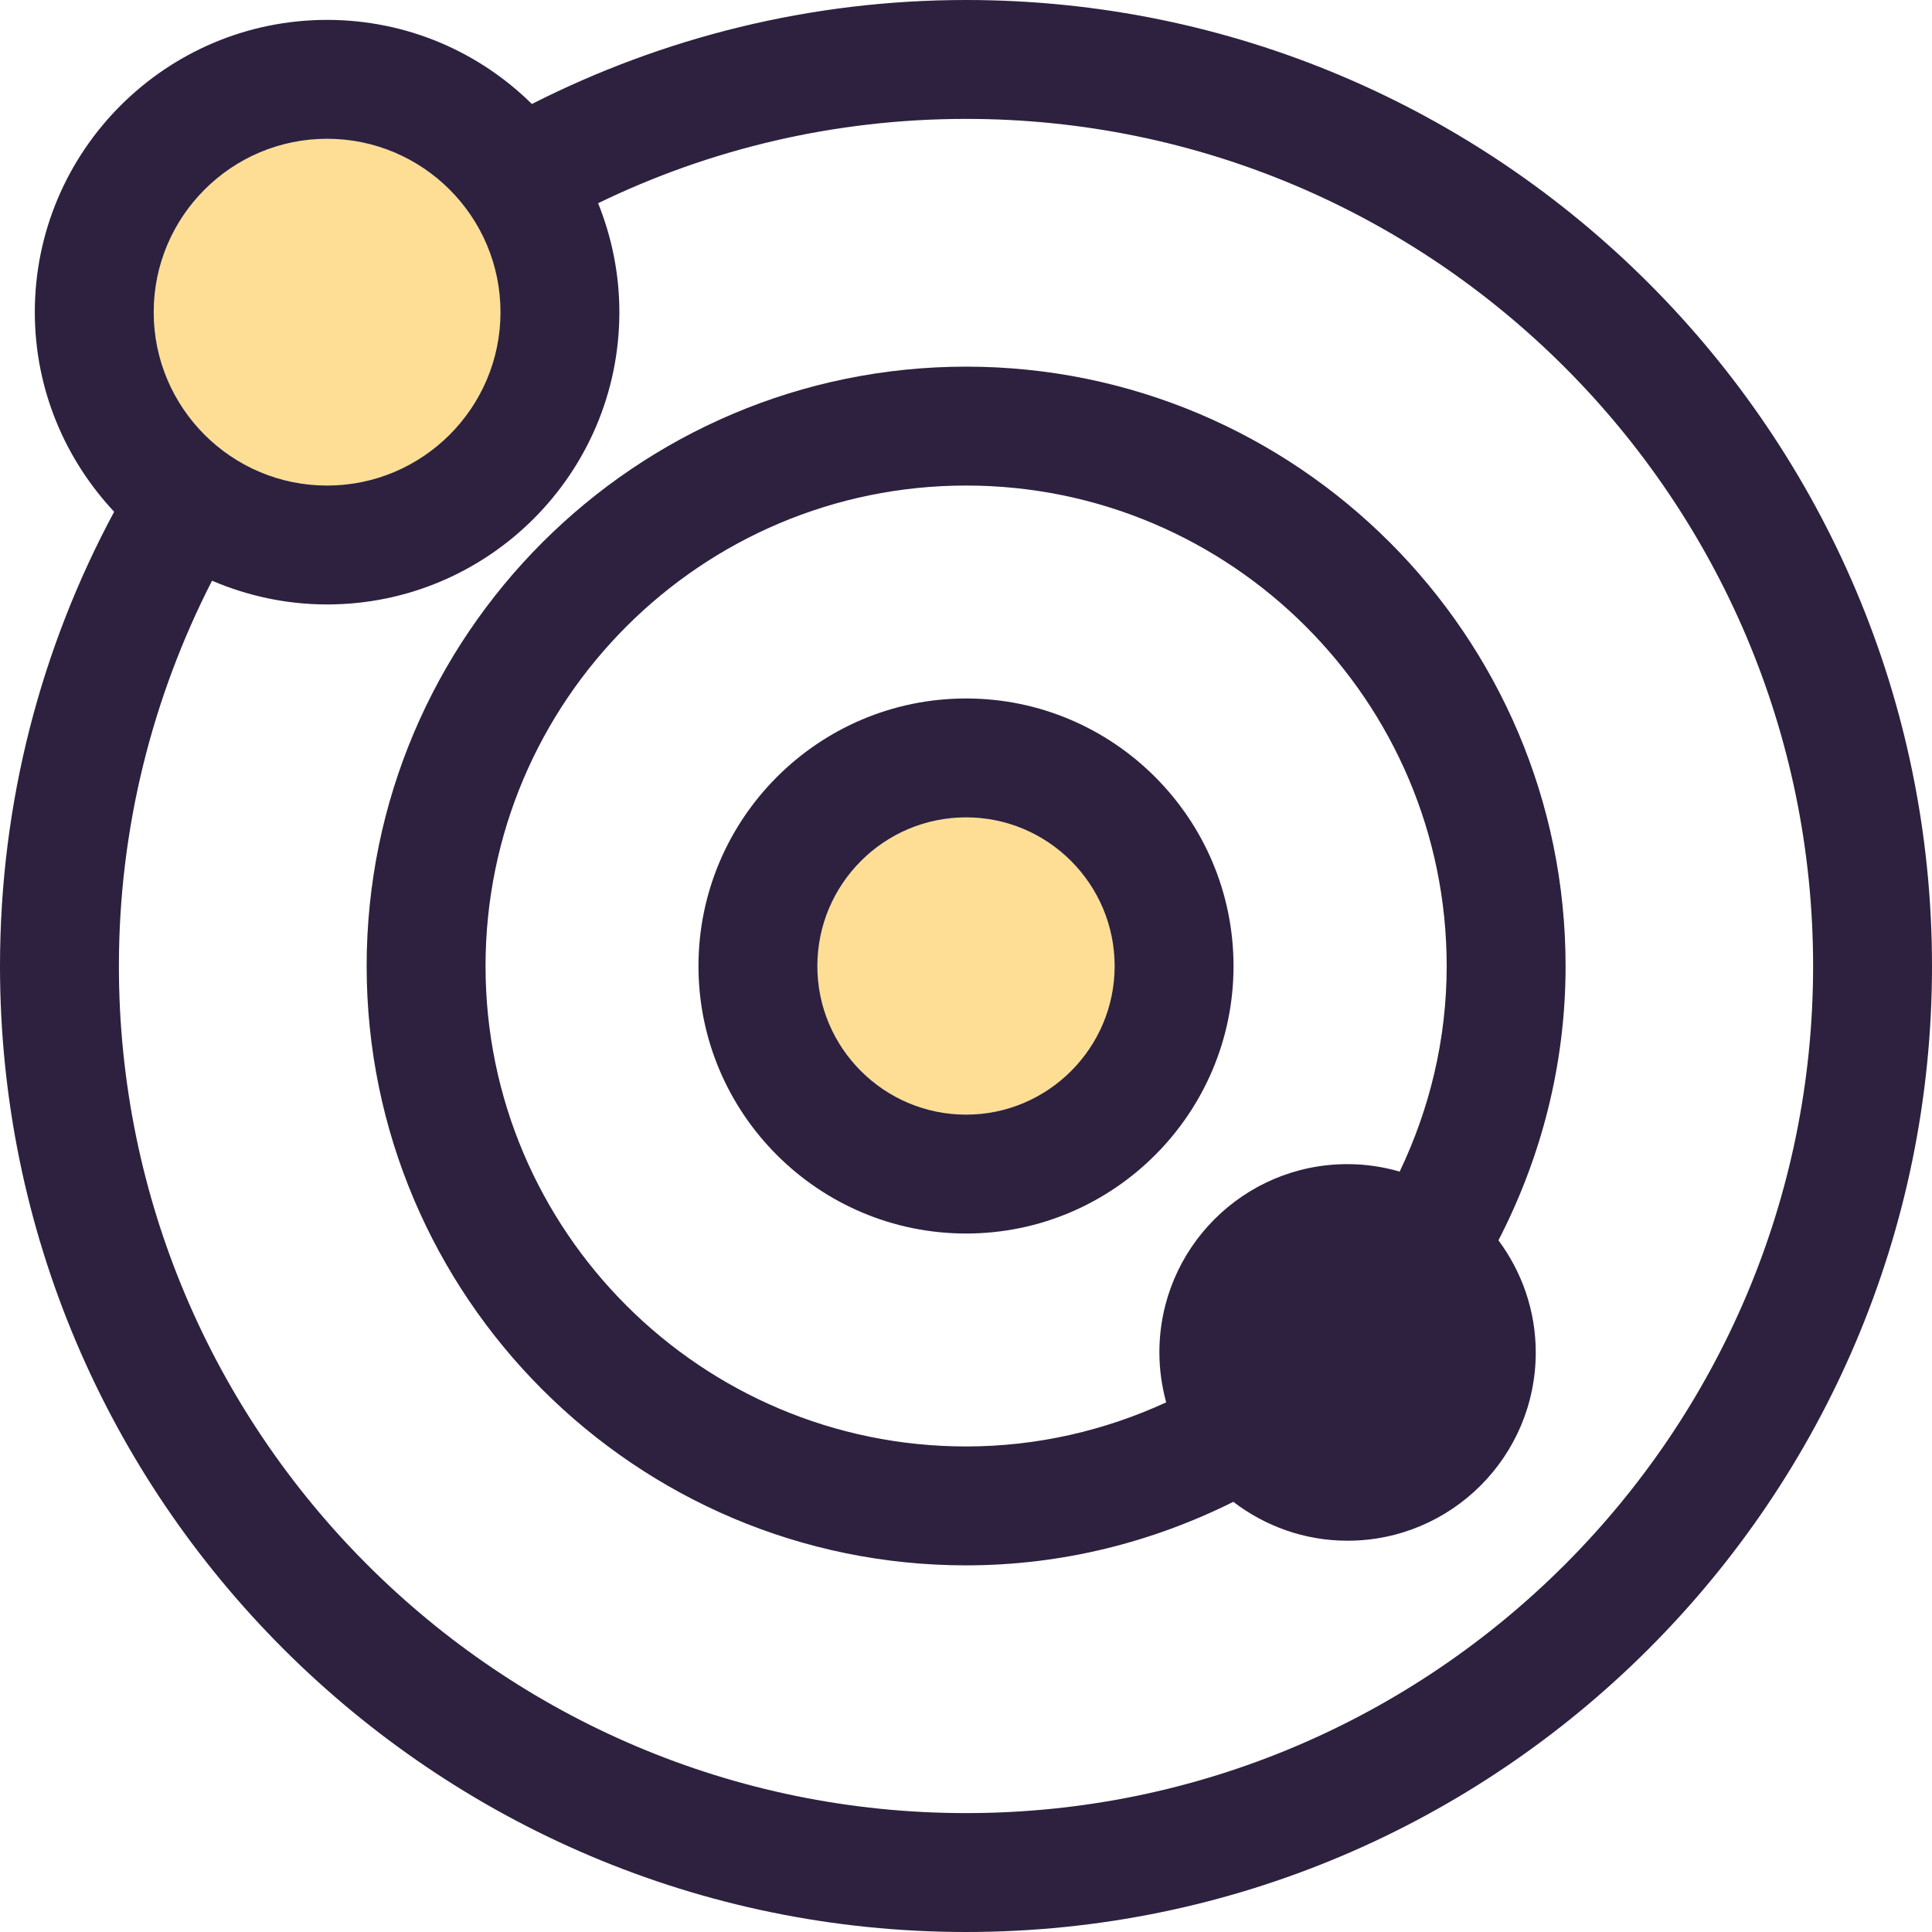 <?xml version="1.0" encoding="iso-8859-1"?>
<!-- Uploaded to: SVG Repo, www.svgrepo.com, Generator: SVG Repo Mixer Tools -->
<svg height="800px" width="800px" version="1.1" id="Layer_1" xmlns="http://www.w3.org/2000/svg" xmlns:xlink="http://www.w3.org/1999/xlink" 
	 viewBox="0 0 256.72 256.72" xml:space="preserve">
<g>
	<g>
		<g id="XMLID_25_">
			<g>
				<g>
					<path style="fill:#2D213F;" d="M64.518,128.375c0,35.203,28.655,63.827,63.857,63.827c9.491,0,18.472-2.133,26.582-5.857
						c-0.571-2.133-0.901-4.325-0.901-6.638c0-13.817,11.174-25.02,24.99-25.02c2.433,0,4.746,0.36,6.938,0.991
						c3.965-8.29,6.248-17.541,6.248-27.303c0-35.233-28.655-63.857-63.857-63.857S64.518,93.143,64.518,128.375z M208.032,128.375
						c0,13.126-3.274,25.501-8.921,36.434c3.094,4.175,4.956,9.311,4.956,14.898c0,13.817-11.204,25.02-25.02,25.02
						c-5.707,0-10.963-1.952-15.168-5.166c-10.723,5.346-22.738,8.44-35.503,8.44c-43.913,0-79.656-35.713-79.656-79.626
						c0-43.943,35.743-79.656,79.656-79.656S208.032,84.432,208.032,128.375z"/>
				</g>
				<g>
					<path style="fill:#FEDE94;" d="M128.375,108.611c10.873,0,19.734,8.861,19.734,19.764c0,10.873-8.861,19.734-19.734,19.734
						c-10.903,0-19.764-8.861-19.764-19.734C108.611,117.472,117.472,108.611,128.375,108.611z"/>
				</g>
				<g>
					<path style="fill:#2D213F;" d="M128.375,148.109c10.873,0,19.734-8.861,19.734-19.734c0-10.903-8.861-19.764-19.734-19.764
						c-10.903,0-19.764,8.861-19.764,19.764C108.611,139.249,117.472,148.109,128.375,148.109z M128.375,92.812
						c19.584,0,35.533,15.949,35.533,35.563c0,19.584-15.949,35.533-35.533,35.533c-19.614,0-35.563-15.949-35.563-35.533
						C92.812,108.762,108.762,92.812,128.375,92.812z"/>
				</g>
				<g>
					<path style="fill:#FEDE94;" d="M43.463,64.518c-12.705,0-23.038-10.333-23.038-23.038s10.333-23.038,23.038-23.038
						S66.5,28.775,66.5,41.48S56.168,64.518,43.463,64.518z"/>
				</g>
				<g>
					<path style="fill:#2D213F;" d="M43.463,64.518c12.705,0,23.038-10.333,23.038-23.038S56.168,18.442,43.463,18.442
						S20.425,28.775,20.425,41.48S30.757,64.518,43.463,64.518z M128.375,0C199.141,0,256.72,57.58,256.72,128.375
						c0,70.766-57.58,128.345-128.345,128.345C57.58,256.721,0,199.141,0,128.375c0-21.836,5.497-42.381,15.168-60.373
						C8.65,61.034,4.626,51.723,4.626,41.48c0-21.416,17.421-38.837,38.837-38.837c10.603,0,20.214,4.265,27.213,11.174
						C88.037,5.016,107.62,0,128.375,0z M240.922,128.375c0-62.085-50.491-112.576-112.546-112.576
						c-17.511,0-34.121,4.025-48.899,11.204c1.802,4.475,2.823,9.371,2.823,14.478c0,21.416-17.421,38.837-38.837,38.837
						c-5.437,0-10.573-1.141-15.289-3.154c-7.87,15.379-12.375,32.77-12.375,51.212c0,62.055,50.491,112.546,112.576,112.546
						C190.43,240.922,240.922,190.43,240.922,128.375z"/>
				</g>
			</g>
		</g>
	</g>
</g>
</svg>